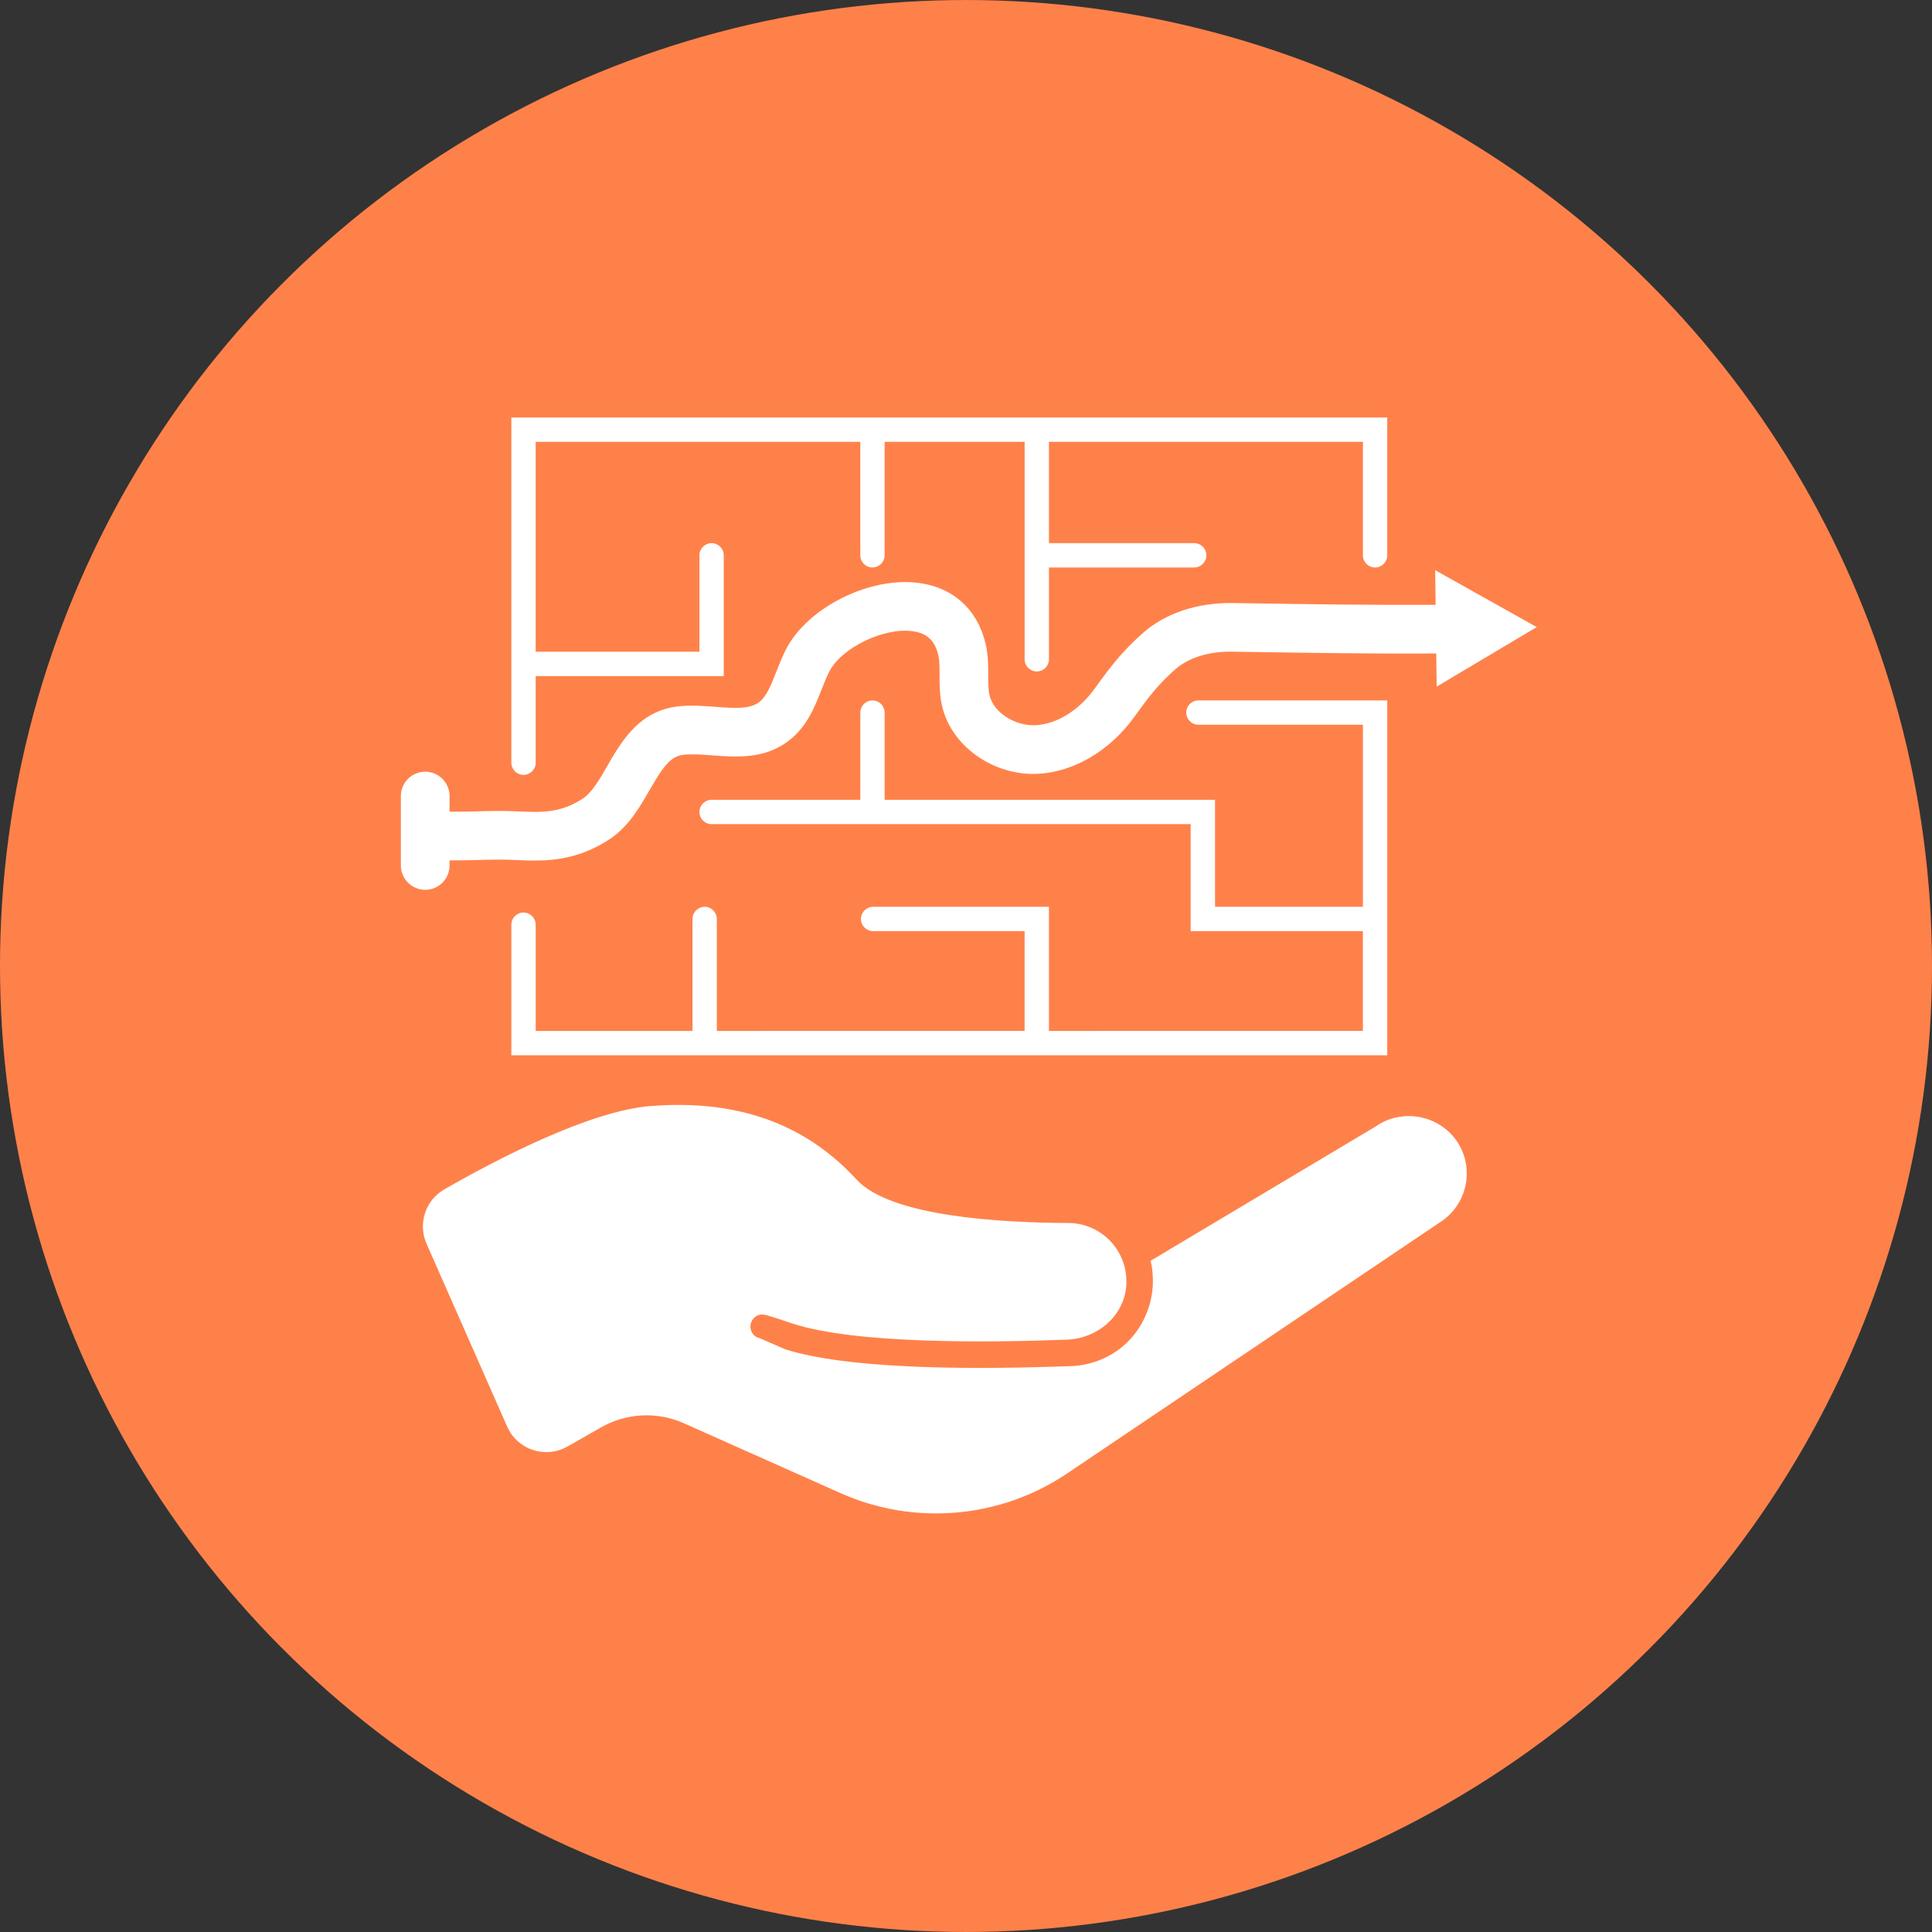 <?xml version="1.0" encoding="UTF-8"?>
<svg width="752pt" height="752pt" version="1.1" viewBox="0 0 752 752" xmlns="http://www.w3.org/2000/svg">
 <rect x="0" y="0" width="752" height="752" fill="#333333" stroke="none"/>
 <g>
  <path d="m752 376c0 134.33-71.664 258.46-188 325.62-116.34 67.168-259.66 67.168-376 0-116.34-67.164-188-191.29-188-325.62s71.664-258.46 188-325.62c116.34-67.168 259.66-67.168 376 0 116.34 67.164 188 191.29 188 325.62" fill="#ff814a"/>
  <path d="m203.77 301.61c2.613 0 4.734-2.121 4.734-4.734v-33.723h73.203v-47.008c0-2.613-2.121-4.734-4.734-4.734-2.613 0-4.734 2.121-4.734 4.734v37.535h-63.734v-81.699h126.35v44.16c0 2.613 2.121 4.734 4.734 4.734 2.613 0 4.734-2.121 4.734-4.734l0.004-44.16h54.523c0 0.051-0.027 0.094-0.027 0.148v84.496c0 2.613 2.117 4.734 4.734 4.734 2.617 0 4.734-2.121 4.734-4.734v-35.746h56.535c2.617 0 4.734-2.121 4.734-4.734s-2.117-4.734-4.734-4.734l-56.539-0.004v-39.277c0-0.051-0.027-0.094-0.027-0.148h122.23v44.172c0 2.613 2.117 4.734 4.734 4.734 2.617 0 4.734-2.121 4.734-4.734l0.004-53.641h-340.93v134.36c0 2.613 2.121 4.734 4.734 4.734z" fill="#fff"/>
  <path d="m203.77 355.19c-2.613 0-4.734 2.121-4.734 4.734v50.82h340.93v-138.12h-73.5c-2.617 0-4.734 2.121-4.734 4.734 0 2.613 2.117 4.734 4.734 4.734h64.031v70.867l-57.566 0.004v-41.652h-128.6v-33.949c0-2.613-2.121-4.734-4.734-4.734-2.613 0-4.734 2.121-4.734 4.734v33.949h-57.891c-2.613 0-4.734 2.121-4.734 4.734 0 2.613 2.121 4.734 4.734 4.734h186.48v41.652h67.035v38.844l-122.2 0.004v-48.316h-68.438c-2.613 0-4.734 2.121-4.734 4.734 0 2.613 2.121 4.734 4.734 4.734h58.965v38.844l-119.8 0.004v-43.578c0-2.613-2.121-4.734-4.734-4.734-2.613 0-4.734 2.121-4.734 4.734v43.578h-61.039v-41.348c0-2.617-2.121-4.738-4.734-4.738z" fill="#fff"/>
  <path d="m547.77 434.42c-4.266 0.156-8.547 1.363-12.199 3.969l-87.727 52.355c0.566 2.191 0.84 4.481 0.887 6.891 0.27 8.602-2.969 17.285-8.789 23.621-5.84 6.332-13.988 10.062-22.812 10.477l-7.394 0.23c-36.008 1.141-80.676 0.695-104.16-6.793l-9.965-4.344c-2-0.348-3.457-2.266-3.523-4.297-0.09-2.602 1.922-4.84 4.527-4.883 0.41-0.043 1.777 0.297 1.887 0.297 3.816 1.109 7.184 2.305 10.051 3.262 24.641 7.977 76.398 7.406 106.85 6.223 11.727-0.438 22.074-9.195 22.969-20.895 0.988-13.418-9.543-24.469-22.551-24.504-26.539-0.117-69.34-2.5-82.496-16.988-19.605-21.312-45.758-31.184-79.746-28.551l-0.027-0.02c-24.223 1.82-61.273 21.371-80.633 32.492-7.379 4.242-10.316 13.359-6.887 21.16l31.402 71.219c4.012 9.039 14.945 12.582 23.551 7.633l12.797-7.297c9.91-5.715 21.926-6.356 32.379-1.711l60.926 27.176c28.828 12.859 62.262 9.938 88.34-7.668l145.66-98.117c10.73-7.297 13.113-22.285 4.953-32.551-4.625-5.664-11.41-8.559-18.262-8.387z" fill="#fff"/>
  <path d="m174.98 336.88v-1.992c3.832 0.031 7.367-0.051 10.797-0.141 5.106-0.137 9.938-0.27 15.59 0.02 2.207 0.109 4.406 0.195 6.617 0.195 9.117 0 18.402-1.391 28.762-7.961 7.668-4.856 12.117-12.582 16.047-19.398 5.344-9.277 8.25-13.395 13.625-13.867 3.231-0.289 6.891-0.008 10.77 0.281 9.34 0.695 19.93 1.488 29.234-5.262 7.496-5.438 10.609-13.359 13.355-20.355 1.004-2.562 1.957-4.981 3.047-7.074 4.773-9.207 21.047-17.105 32.246-15.66 5.723 0.738 8.855 3.641 10.152 9.41 0.488 2.172 0.488 4.863 0.488 7.711 0 3.594-0.004 7.668 0.957 11.91 3.551 15.723 20.023 27.348 37.301 26.496 13.984-0.695 27.984-8.938 37.457-22.035 5.777-7.992 9.102-12.441 15.883-18.5 5.219-4.656 13.293-7.203 22.41-7.004l8.836 0.137c20.492 0.32 45.598 0.711 70.477 0.562l0.172 12.906 38.957-23.176-39.547-22.152 0.176 13.484c-24.66 0.141-49.57-0.242-69.934-0.559l-8.848-0.137c-13.965-0.23-26.539 3.984-35.316 11.816-8.211 7.332-12.426 12.957-18.625 21.527-6.133 8.488-14.746 13.801-23.043 14.211-8.066 0.348-16.348-4.977-17.879-11.75-0.492-2.172-0.492-4.867-0.492-7.723 0.004-3.586 0.004-7.648-0.941-11.879-3.047-13.516-12.594-22.277-26.203-24.039-19.039-2.481-43.105 9.551-51.492 25.727-1.539 2.969-2.719 5.973-3.859 8.875-2.059 5.238-3.836 9.762-6.848 11.945-3.688 2.676-9.715 2.231-16.703 1.703-4.461-0.336-9.078-0.688-13.84-0.262-15.77 1.383-22.766 13.527-28.383 23.277-3.113 5.398-6.047 10.5-9.77 12.852-8.246 5.227-14.965 5.312-24.293 4.848-6.379-0.32-11.793-0.18-17.031-0.039-3.453 0.086-6.766 0.172-10.309 0.133v-6.094c0-5.227-4.242-9.473-9.473-9.473-5.227 0-9.473 4.242-9.473 9.473v27.027c0 5.227 4.242 9.473 9.473 9.473 5.231 0 9.473-4.242 9.473-9.469z" fill="#fff"/>
 </g>
</svg>
